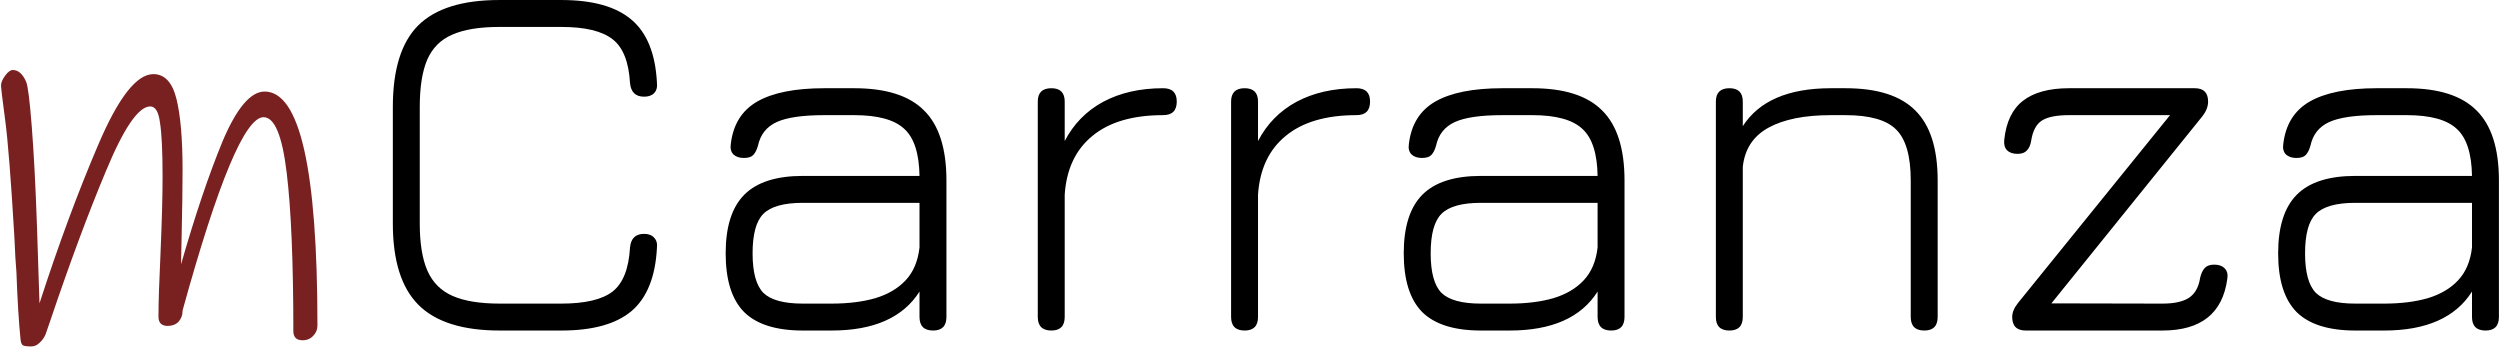 <svg width="1248" height="173" viewBox="0 0 1248 173" fill="none" xmlns="http://www.w3.org/2000/svg">
<path d="M151.043 169.864C147.971 169.864 146.435 168.328 146.435 165.256C146.435 130.781 145.326 104.413 143.107 86.152C140.888 67.72 137.048 58.504 131.587 58.504C122.371 58.504 108.888 90.675 91.139 155.016V155.272C91.139 157.32 90.456 159.112 89.091 160.648C87.726 162.013 85.934 162.696 83.715 162.696C80.643 162.696 79.107 161.16 79.107 158.088C79.107 151.261 79.448 140.68 80.131 126.344C80.814 110.301 81.155 97.672 81.155 88.456C81.155 75.656 80.728 66.611 79.875 61.32C79.192 55.859 77.571 53.128 75.011 53.128C69.208 53.128 61.87 63.795 52.995 85.128C44.12 106.291 34.819 131.293 25.091 160.136L22.787 166.792C22.104 168.499 21.08 169.949 19.715 171.144C18.52 172.339 17.155 172.936 15.619 172.936C13.571 172.936 12.206 172.765 11.523 172.424C10.84 172.083 10.414 171.059 10.243 169.352C9.39 160.989 8.707 149.811 8.195 135.816C7.854 132.232 7.512 126.344 7.171 118.152C5.464 89.309 3.928 69.853 2.563 59.784C1.198 49.544 0.515 43.827 0.515 42.632C0.515 41.267 1.198 39.645 2.563 37.768C3.928 35.891 5.208 34.952 6.403 34.952C9.134 34.952 11.352 36.915 13.059 40.84C13.912 42.717 14.851 50.227 15.875 63.368C16.899 76.509 17.752 92.808 18.435 112.264L19.715 151.432C29.102 122.419 38.83 96.136 48.899 72.584C58.968 48.861 68.184 37 76.547 37C82.179 37 86.019 41.096 88.067 49.288C90.115 57.48 91.139 69.341 91.139 84.872C91.139 93.064 90.968 104.84 90.627 120.2L90.371 131.976C97.368 107.571 104.28 87.091 111.107 70.536C118.104 53.981 125.102 45.704 132.099 45.704C149.678 45.704 158.467 84.616 158.467 162.44C158.467 164.488 157.784 166.195 156.419 167.56C155.054 169.096 153.262 169.864 151.043 169.864Z" fill="#792121"/>
<path d="M249.481 165C230.964 165 217.438 160.733 208.905 152.2C200.372 143.667 196.105 130.141 196.105 111.624V53.384C196.105 34.696 200.329 21.128 208.777 12.68C217.31 4.232 230.793 0.008 249.225 0.008H280.201C295.902 0.008 307.593 3.293 315.273 9.864C322.953 16.349 327.177 26.803 327.945 41.224C328.201 43.528 327.732 45.277 326.537 46.472C325.428 47.667 323.764 48.264 321.545 48.264C317.278 48.264 314.932 46.003 314.505 41.48C313.908 30.899 311.006 23.603 305.801 19.592C300.596 15.496 292.062 13.448 280.201 13.448H249.225C239.412 13.448 231.604 14.728 225.801 17.288C219.998 19.763 215.817 23.944 213.257 29.832C210.782 35.635 209.545 43.485 209.545 53.384V111.624C209.545 121.523 210.825 129.373 213.385 135.176C215.945 140.979 220.126 145.16 225.929 147.72C231.732 150.28 239.582 151.56 249.481 151.56H280.201C292.062 151.56 300.596 149.555 305.801 145.544C311.006 141.448 313.908 134.109 314.505 123.528C314.932 119.005 317.278 116.744 321.545 116.744C323.764 116.744 325.428 117.384 326.537 118.664C327.732 119.859 328.201 121.565 327.945 123.784C327.177 138.205 322.953 148.701 315.273 155.272C307.593 161.757 295.902 165 280.201 165H249.481ZM400.779 165C387.467 165 377.696 161.928 371.467 155.784C365.323 149.555 362.251 139.784 362.251 126.472C362.251 113.16 365.366 103.389 371.595 97.16C377.824 90.931 387.552 87.816 400.779 87.816H459.019C458.848 76.552 456.288 68.701 451.339 64.264C446.475 59.741 438.155 57.48 426.379 57.48H411.531C400.694 57.48 392.758 58.632 387.723 60.936C382.688 63.24 379.574 67.165 378.379 72.712C377.782 74.845 376.971 76.424 375.947 77.448C375.008 78.387 373.472 78.856 371.339 78.856C369.12 78.856 367.371 78.259 366.091 77.064C364.896 75.784 364.47 74.077 364.811 71.944C365.92 62.216 370.315 55.133 377.995 50.696C385.76 46.259 396.939 44.04 411.531 44.04H426.379C442.336 44.04 453.984 47.752 461.323 55.176C468.747 62.515 472.459 74.163 472.459 90.12V158.216C472.459 162.739 470.24 165 465.803 165C461.28 165 459.019 162.739 459.019 158.216V145.544C450.827 158.515 436.192 165 415.115 165H400.779ZM400.779 151.56H415.115C423.392 151.56 430.646 150.664 436.875 148.872C443.19 146.995 448.267 144.008 452.107 139.912C455.947 135.816 458.251 130.355 459.019 123.528V101.256H400.779C391.307 101.256 384.736 103.091 381.067 106.76C377.483 110.344 375.691 116.915 375.691 126.472C375.691 135.944 377.483 142.515 381.067 146.184C384.736 149.768 391.307 151.56 400.779 151.56ZM524.845 165C520.322 165 518.061 162.739 518.061 158.216V50.696C518.061 46.259 520.322 44.04 524.845 44.04C529.282 44.04 531.501 46.259 531.501 50.696V70.408C535.938 61.875 542.338 55.347 550.701 50.824C559.149 46.301 569.133 44.04 580.653 44.04C585.176 44.04 587.437 46.259 587.437 50.696C587.437 55.219 585.176 57.48 580.653 57.48C565.464 57.48 553.688 60.936 545.325 67.848C536.962 74.675 532.354 84.445 531.501 97.16V158.216C531.501 162.739 529.282 165 524.845 165ZM621.345 165C616.822 165 614.561 162.739 614.561 158.216V50.696C614.561 46.259 616.822 44.04 621.345 44.04C625.782 44.04 628.001 46.259 628.001 50.696V70.408C632.438 61.875 638.838 55.347 647.201 50.824C655.649 46.301 665.633 44.04 677.153 44.04C681.676 44.04 683.937 46.259 683.937 50.696C683.937 55.219 681.676 57.48 677.153 57.48C661.964 57.48 650.188 60.936 641.825 67.848C633.462 74.675 628.854 84.445 628.001 97.16V158.216C628.001 162.739 625.782 165 621.345 165ZM739.279 165C725.967 165 716.196 161.928 709.967 155.784C703.823 149.555 700.751 139.784 700.751 126.472C700.751 113.16 703.866 103.389 710.095 97.16C716.324 90.931 726.052 87.816 739.279 87.816H797.519C797.348 76.552 794.788 68.701 789.839 64.264C784.975 59.741 776.655 57.48 764.879 57.48H750.031C739.194 57.48 731.258 58.632 726.223 60.936C721.188 63.24 718.074 67.165 716.879 72.712C716.282 74.845 715.471 76.424 714.447 77.448C713.508 78.387 711.972 78.856 709.839 78.856C707.62 78.856 705.871 78.259 704.591 77.064C703.396 75.784 702.97 74.077 703.311 71.944C704.42 62.216 708.815 55.133 716.495 50.696C724.26 46.259 735.439 44.04 750.031 44.04H764.879C780.836 44.04 792.484 47.752 799.823 55.176C807.247 62.515 810.959 74.163 810.959 90.12V158.216C810.959 162.739 808.74 165 804.303 165C799.78 165 797.519 162.739 797.519 158.216V145.544C789.327 158.515 774.692 165 753.615 165H739.279ZM739.279 151.56H753.615C761.892 151.56 769.146 150.664 775.375 148.872C781.69 146.995 786.767 144.008 790.607 139.912C794.447 135.816 796.751 130.355 797.519 123.528V101.256H739.279C729.807 101.256 723.236 103.091 719.567 106.76C715.983 110.344 714.191 116.915 714.191 126.472C714.191 135.944 715.983 142.515 719.567 146.184C723.236 149.768 729.807 151.56 739.279 151.56ZM863.345 165C858.822 165 856.561 162.739 856.561 158.216V50.696C856.561 46.259 858.822 44.04 863.345 44.04C867.782 44.04 870.001 46.259 870.001 50.696V62.984C878.108 50.355 892.785 44.04 914.033 44.04H921.201C937.158 44.04 948.806 47.752 956.145 55.176C963.569 62.515 967.281 74.163 967.281 90.12V158.216C967.281 162.739 965.062 165 960.625 165C956.102 165 953.841 162.739 953.841 158.216V90.12C953.841 77.917 951.409 69.427 946.545 64.648C941.766 59.869 933.318 57.48 921.201 57.48H914.033C900.806 57.48 890.396 59.571 882.801 63.752C875.206 67.933 870.94 74.461 870.001 83.336V158.216C870.001 162.739 867.782 165 863.345 165ZM1011.28 165C1006.75 165 1004.49 162.739 1004.49 158.216C1004.49 155.997 1005.47 153.651 1007.44 151.176L1085.77 54.408L1090.89 57.48H1032.91C1026.68 57.48 1022.16 58.376 1019.34 60.168C1016.52 61.96 1014.73 65.331 1013.96 70.28C1013.62 72.413 1012.9 74.035 1011.79 75.144C1010.76 76.253 1009.23 76.808 1007.18 76.808C1004.88 76.808 1003.13 76.211 1001.93 75.016C1000.74 73.821 1000.27 72.072 1000.52 69.768C1001.46 60.893 1004.58 54.408 1009.87 50.312C1015.24 46.131 1022.92 44.04 1032.91 44.04H1095.63C1100.06 44.04 1102.28 46.259 1102.28 50.696C1102.28 53.171 1101.34 55.603 1099.47 57.992L1022.41 153.48L1017.68 151.432L1079.5 151.56C1085.39 151.56 1089.82 150.579 1092.81 148.616C1095.8 146.568 1097.63 143.24 1098.32 138.632C1098.83 136.499 1099.6 134.877 1100.62 133.768C1101.64 132.659 1103.22 132.104 1105.36 132.104C1107.66 132.104 1109.41 132.744 1110.6 134.024C1111.8 135.219 1112.22 136.925 1111.88 139.144C1109.58 156.381 1098.78 165 1079.5 165H1011.28ZM1175.78 165C1162.47 165 1152.7 161.928 1146.47 155.784C1140.32 149.555 1137.25 139.784 1137.25 126.472C1137.25 113.16 1140.37 103.389 1146.6 97.16C1152.82 90.931 1162.55 87.816 1175.78 87.816H1234.02C1233.85 76.552 1231.29 68.701 1226.34 64.264C1221.48 59.741 1213.16 57.48 1201.38 57.48H1186.53C1175.69 57.48 1167.76 58.632 1162.72 60.936C1157.69 63.24 1154.57 67.165 1153.38 72.712C1152.78 74.845 1151.97 76.424 1150.95 77.448C1150.01 78.387 1148.47 78.856 1146.34 78.856C1144.12 78.856 1142.37 78.259 1141.09 77.064C1139.9 75.784 1139.47 74.077 1139.81 71.944C1140.92 62.216 1145.32 55.133 1153 50.696C1160.76 46.259 1171.94 44.04 1186.53 44.04H1201.38C1217.34 44.04 1228.98 47.752 1236.32 55.176C1243.75 62.515 1247.46 74.163 1247.46 90.12V158.216C1247.46 162.739 1245.24 165 1240.8 165C1236.28 165 1234.02 162.739 1234.02 158.216V145.544C1225.83 158.515 1211.19 165 1190.12 165H1175.78ZM1175.78 151.56H1190.12C1198.39 151.56 1205.65 150.664 1211.88 148.872C1218.19 146.995 1223.27 144.008 1227.11 139.912C1230.95 135.816 1233.25 130.355 1234.02 123.528V101.256H1175.78C1166.31 101.256 1159.74 103.091 1156.07 106.76C1152.48 110.344 1150.69 116.915 1150.69 126.472C1150.69 135.944 1152.48 142.515 1156.07 146.184C1159.74 149.768 1166.31 151.56 1175.78 151.56Z" fill="black"/>
</svg>
